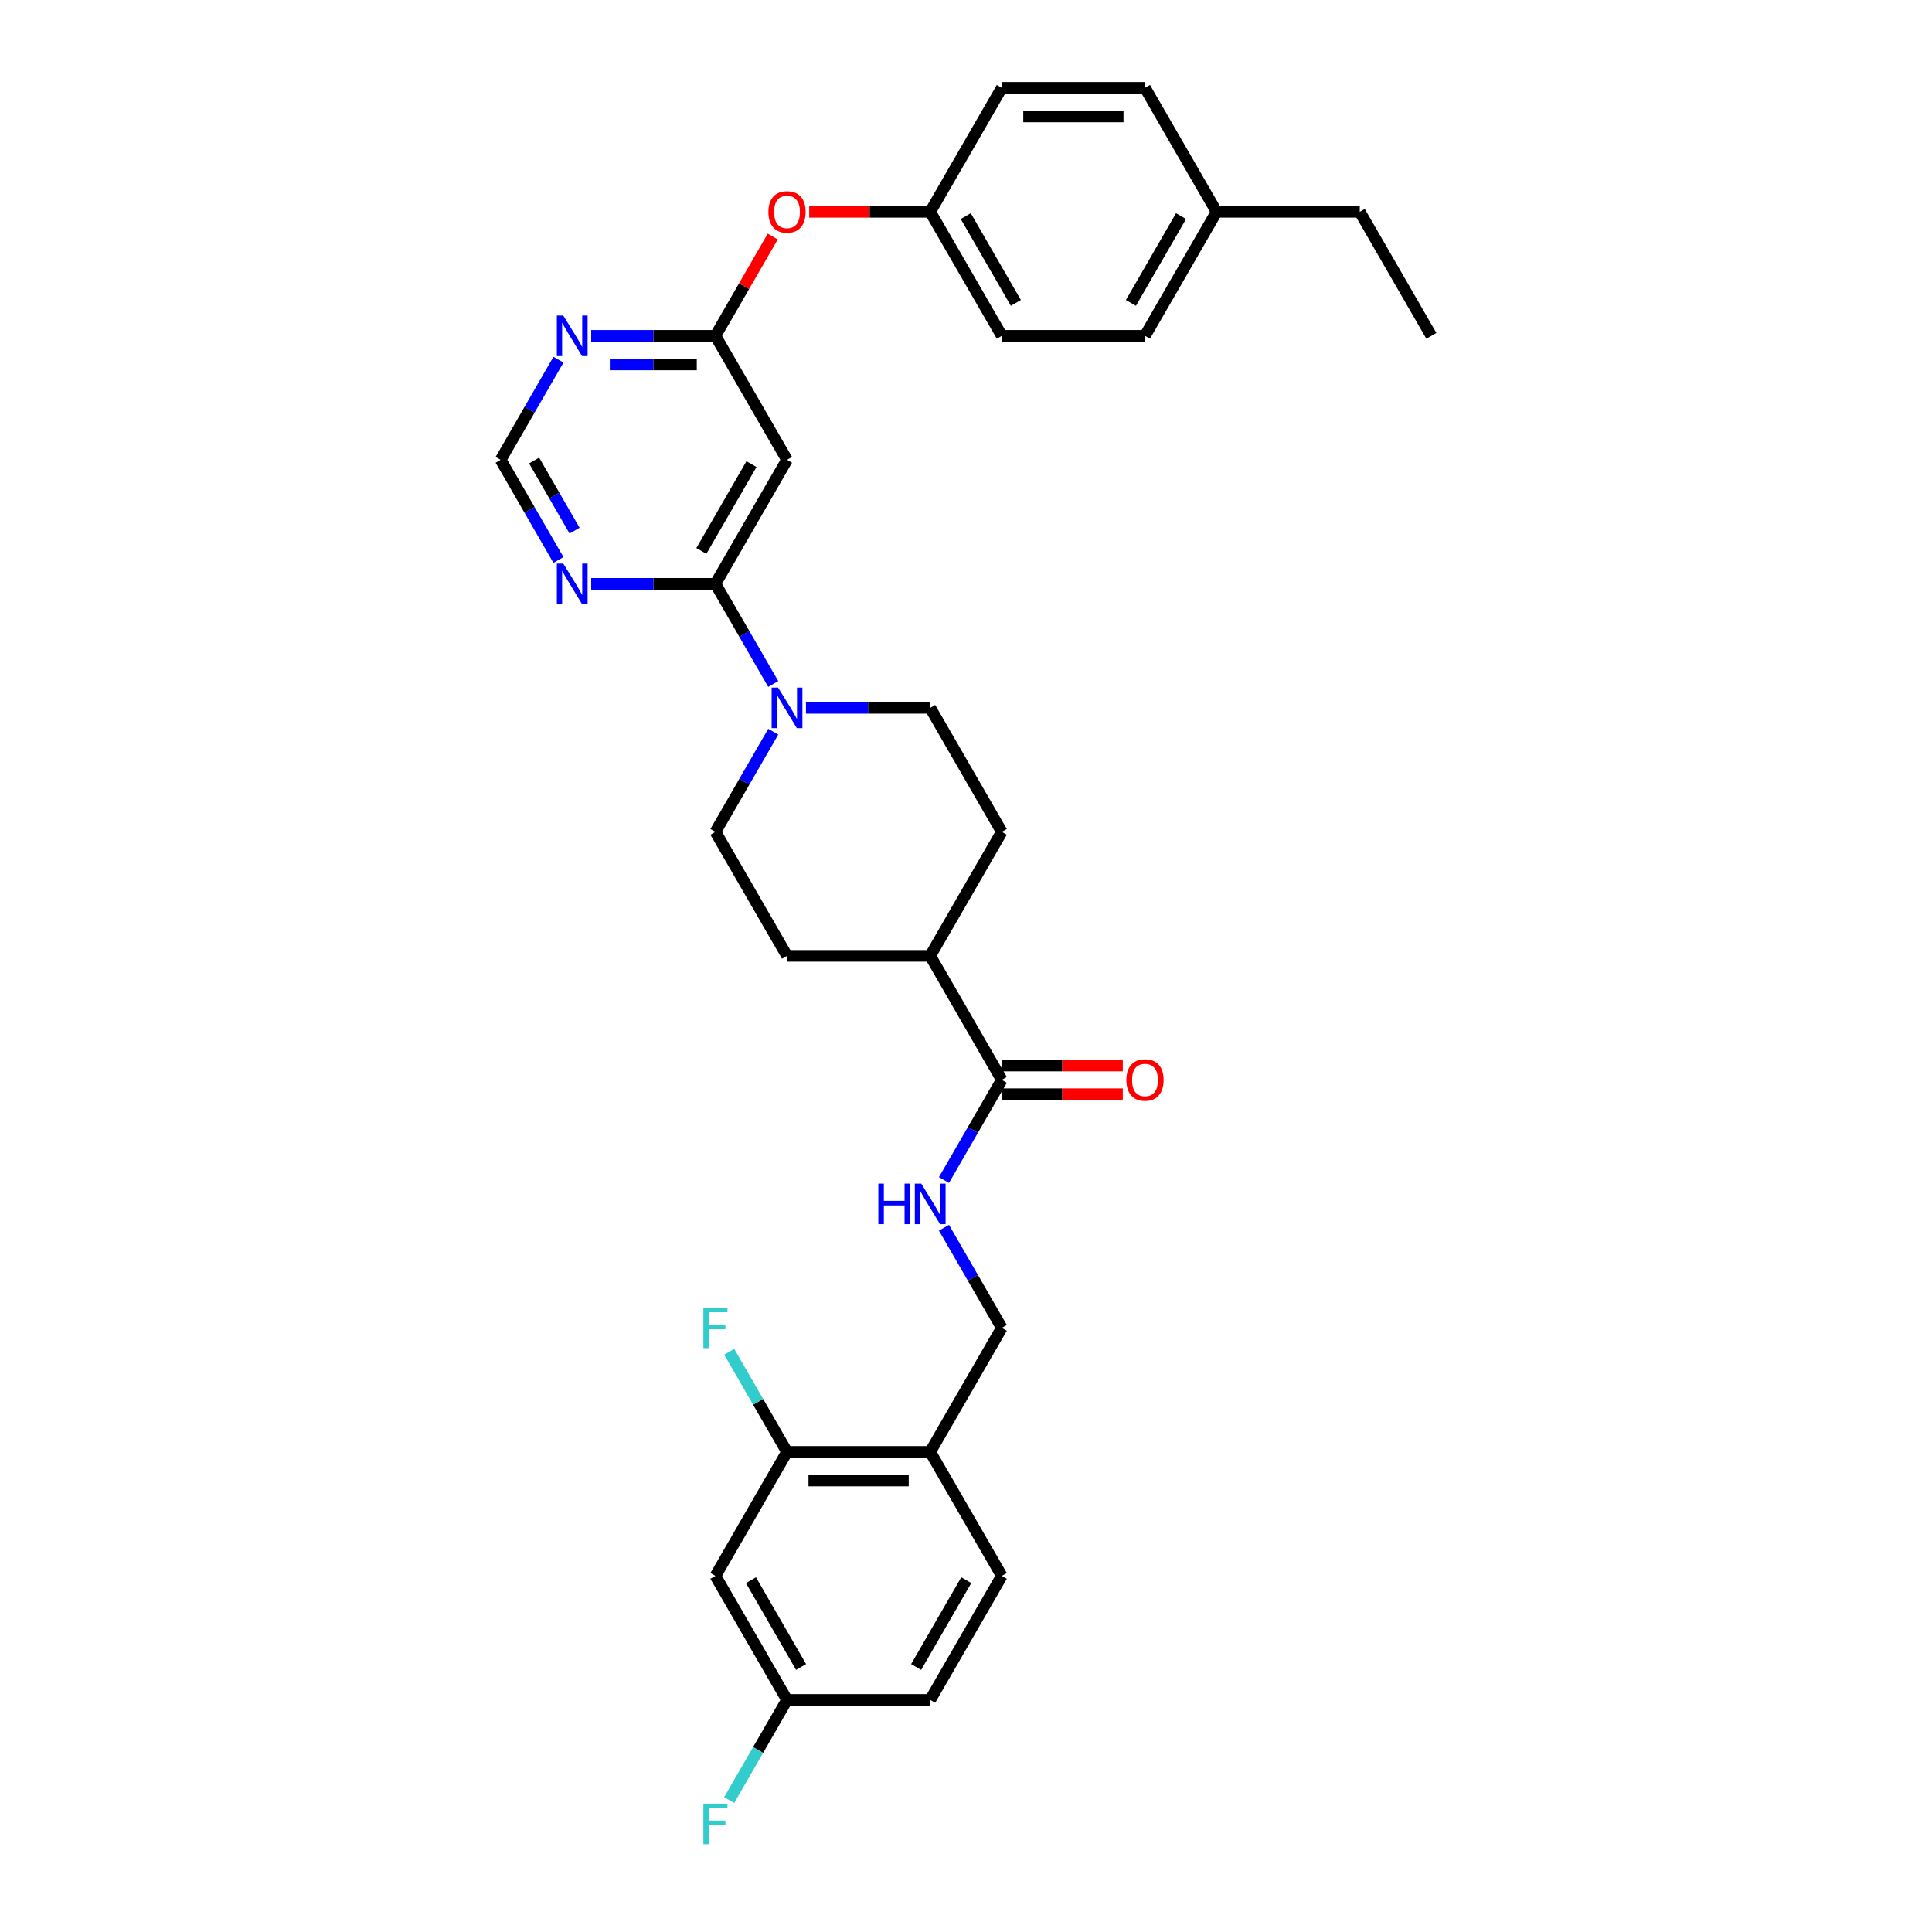 <?xml version='1.0' encoding='iso-8859-1'?>
<svg version='1.1' baseProfile='full'
              xmlns='http://www.w3.org/2000/svg'
                      xmlns:rdkit='http://www.rdkit.org/xml'
                      xmlns:xlink='http://www.w3.org/1999/xlink'
                  xml:space='preserve'
width='1000px' height='1000px' viewBox='0 0 1000 1000'>
<!-- END OF HEADER -->
<rect style='opacity:1.0;fill:#FFFFFF;stroke:none' width='1000' height='1000' x='0' y='0'> </rect>
<path class='bond-0' d='M 370.299,302.196 L 385.263,328.115' style='fill:none;fill-rule:evenodd;stroke:#000000;stroke-width:6px;stroke-linecap:butt;stroke-linejoin:miter;stroke-opacity:1' />
<path class='bond-0' d='M 385.263,328.115 L 400.227,354.034' style='fill:none;fill-rule:evenodd;stroke:#0000FF;stroke-width:6px;stroke-linecap:butt;stroke-linejoin:miter;stroke-opacity:1' />
<path class='bond-1' d='M 370.299,302.196 L 407.356,238.011' style='fill:none;fill-rule:evenodd;stroke:#000000;stroke-width:6px;stroke-linecap:butt;stroke-linejoin:miter;stroke-opacity:1' />
<path class='bond-1' d='M 363.02,285.157 L 388.961,240.227' style='fill:none;fill-rule:evenodd;stroke:#000000;stroke-width:6px;stroke-linecap:butt;stroke-linejoin:miter;stroke-opacity:1' />
<path class='bond-3' d='M 370.299,302.196 L 338.148,302.196' style='fill:none;fill-rule:evenodd;stroke:#000000;stroke-width:6px;stroke-linecap:butt;stroke-linejoin:miter;stroke-opacity:1' />
<path class='bond-3' d='M 338.148,302.196 L 305.997,302.196' style='fill:none;fill-rule:evenodd;stroke:#0000FF;stroke-width:6px;stroke-linecap:butt;stroke-linejoin:miter;stroke-opacity:1' />
<path class='bond-12' d='M 400.227,378.729 L 385.263,404.648' style='fill:none;fill-rule:evenodd;stroke:#0000FF;stroke-width:6px;stroke-linecap:butt;stroke-linejoin:miter;stroke-opacity:1' />
<path class='bond-12' d='M 385.263,404.648 L 370.299,430.567' style='fill:none;fill-rule:evenodd;stroke:#000000;stroke-width:6px;stroke-linecap:butt;stroke-linejoin:miter;stroke-opacity:1' />
<path class='bond-13' d='M 417.169,366.382 L 449.32,366.382' style='fill:none;fill-rule:evenodd;stroke:#0000FF;stroke-width:6px;stroke-linecap:butt;stroke-linejoin:miter;stroke-opacity:1' />
<path class='bond-13' d='M 449.32,366.382 L 481.471,366.382' style='fill:none;fill-rule:evenodd;stroke:#000000;stroke-width:6px;stroke-linecap:butt;stroke-linejoin:miter;stroke-opacity:1' />
<path class='bond-2' d='M 407.356,238.011 L 370.299,173.825' style='fill:none;fill-rule:evenodd;stroke:#000000;stroke-width:6px;stroke-linecap:butt;stroke-linejoin:miter;stroke-opacity:1' />
<path class='bond-15' d='M 370.299,173.825 L 385.135,148.129' style='fill:none;fill-rule:evenodd;stroke:#000000;stroke-width:6px;stroke-linecap:butt;stroke-linejoin:miter;stroke-opacity:1' />
<path class='bond-15' d='M 385.135,148.129 L 399.971,122.432' style='fill:none;fill-rule:evenodd;stroke:#FF0000;stroke-width:6px;stroke-linecap:butt;stroke-linejoin:miter;stroke-opacity:1' />
<path class='bond-32' d='M 370.299,173.825 L 338.148,173.825' style='fill:none;fill-rule:evenodd;stroke:#000000;stroke-width:6px;stroke-linecap:butt;stroke-linejoin:miter;stroke-opacity:1' />
<path class='bond-32' d='M 338.148,173.825 L 305.997,173.825' style='fill:none;fill-rule:evenodd;stroke:#0000FF;stroke-width:6px;stroke-linecap:butt;stroke-linejoin:miter;stroke-opacity:1' />
<path class='bond-32' d='M 360.653,188.648 L 338.148,188.648' style='fill:none;fill-rule:evenodd;stroke:#000000;stroke-width:6px;stroke-linecap:butt;stroke-linejoin:miter;stroke-opacity:1' />
<path class='bond-32' d='M 338.148,188.648 L 315.642,188.648' style='fill:none;fill-rule:evenodd;stroke:#0000FF;stroke-width:6px;stroke-linecap:butt;stroke-linejoin:miter;stroke-opacity:1' />
<path class='bond-9' d='M 289.055,289.849 L 274.091,263.93' style='fill:none;fill-rule:evenodd;stroke:#0000FF;stroke-width:6px;stroke-linecap:butt;stroke-linejoin:miter;stroke-opacity:1' />
<path class='bond-9' d='M 274.091,263.93 L 259.126,238.011' style='fill:none;fill-rule:evenodd;stroke:#000000;stroke-width:6px;stroke-linecap:butt;stroke-linejoin:miter;stroke-opacity:1' />
<path class='bond-9' d='M 297.403,274.662 L 286.928,256.518' style='fill:none;fill-rule:evenodd;stroke:#0000FF;stroke-width:6px;stroke-linecap:butt;stroke-linejoin:miter;stroke-opacity:1' />
<path class='bond-9' d='M 286.928,256.518 L 276.453,238.375' style='fill:none;fill-rule:evenodd;stroke:#000000;stroke-width:6px;stroke-linecap:butt;stroke-linejoin:miter;stroke-opacity:1' />
<path class='bond-4' d='M 289.055,186.173 L 274.091,212.092' style='fill:none;fill-rule:evenodd;stroke:#0000FF;stroke-width:6px;stroke-linecap:butt;stroke-linejoin:miter;stroke-opacity:1' />
<path class='bond-4' d='M 274.091,212.092 L 259.126,238.011' style='fill:none;fill-rule:evenodd;stroke:#000000;stroke-width:6px;stroke-linecap:butt;stroke-linejoin:miter;stroke-opacity:1' />
<path class='bond-5' d='M 518.529,558.938 L 481.471,494.753' style='fill:none;fill-rule:evenodd;stroke:#000000;stroke-width:6px;stroke-linecap:butt;stroke-linejoin:miter;stroke-opacity:1' />
<path class='bond-8' d='M 518.529,558.938 L 503.564,584.857' style='fill:none;fill-rule:evenodd;stroke:#000000;stroke-width:6px;stroke-linecap:butt;stroke-linejoin:miter;stroke-opacity:1' />
<path class='bond-8' d='M 503.564,584.857 L 488.6,610.776' style='fill:none;fill-rule:evenodd;stroke:#0000FF;stroke-width:6px;stroke-linecap:butt;stroke-linejoin:miter;stroke-opacity:1' />
<path class='bond-16' d='M 518.529,566.35 L 549.842,566.35' style='fill:none;fill-rule:evenodd;stroke:#000000;stroke-width:6px;stroke-linecap:butt;stroke-linejoin:miter;stroke-opacity:1' />
<path class='bond-16' d='M 549.842,566.35 L 581.156,566.35' style='fill:none;fill-rule:evenodd;stroke:#FF0000;stroke-width:6px;stroke-linecap:butt;stroke-linejoin:miter;stroke-opacity:1' />
<path class='bond-16' d='M 518.529,551.527 L 549.842,551.527' style='fill:none;fill-rule:evenodd;stroke:#000000;stroke-width:6px;stroke-linecap:butt;stroke-linejoin:miter;stroke-opacity:1' />
<path class='bond-16' d='M 549.842,551.527 L 581.156,551.527' style='fill:none;fill-rule:evenodd;stroke:#FF0000;stroke-width:6px;stroke-linecap:butt;stroke-linejoin:miter;stroke-opacity:1' />
<path class='bond-6' d='M 407.356,751.494 L 481.471,751.494' style='fill:none;fill-rule:evenodd;stroke:#000000;stroke-width:6px;stroke-linecap:butt;stroke-linejoin:miter;stroke-opacity:1' />
<path class='bond-6' d='M 418.474,766.317 L 470.354,766.317' style='fill:none;fill-rule:evenodd;stroke:#000000;stroke-width:6px;stroke-linecap:butt;stroke-linejoin:miter;stroke-opacity:1' />
<path class='bond-10' d='M 407.356,751.494 L 370.299,815.68' style='fill:none;fill-rule:evenodd;stroke:#000000;stroke-width:6px;stroke-linecap:butt;stroke-linejoin:miter;stroke-opacity:1' />
<path class='bond-22' d='M 407.356,751.494 L 392.392,725.575' style='fill:none;fill-rule:evenodd;stroke:#000000;stroke-width:6px;stroke-linecap:butt;stroke-linejoin:miter;stroke-opacity:1' />
<path class='bond-22' d='M 392.392,725.575 L 377.428,699.657' style='fill:none;fill-rule:evenodd;stroke:#33CCCC;stroke-width:6px;stroke-linecap:butt;stroke-linejoin:miter;stroke-opacity:1' />
<path class='bond-7' d='M 481.471,751.494 L 518.529,687.309' style='fill:none;fill-rule:evenodd;stroke:#000000;stroke-width:6px;stroke-linecap:butt;stroke-linejoin:miter;stroke-opacity:1' />
<path class='bond-17' d='M 481.471,751.494 L 518.529,815.68' style='fill:none;fill-rule:evenodd;stroke:#000000;stroke-width:6px;stroke-linecap:butt;stroke-linejoin:miter;stroke-opacity:1' />
<path class='bond-14' d='M 488.6,635.471 L 503.564,661.39' style='fill:none;fill-rule:evenodd;stroke:#0000FF;stroke-width:6px;stroke-linecap:butt;stroke-linejoin:miter;stroke-opacity:1' />
<path class='bond-14' d='M 503.564,661.39 L 518.529,687.309' style='fill:none;fill-rule:evenodd;stroke:#000000;stroke-width:6px;stroke-linecap:butt;stroke-linejoin:miter;stroke-opacity:1' />
<path class='bond-35' d='M 370.299,815.68 L 407.356,879.865' style='fill:none;fill-rule:evenodd;stroke:#000000;stroke-width:6px;stroke-linecap:butt;stroke-linejoin:miter;stroke-opacity:1' />
<path class='bond-35' d='M 388.695,817.896 L 414.635,862.826' style='fill:none;fill-rule:evenodd;stroke:#000000;stroke-width:6px;stroke-linecap:butt;stroke-linejoin:miter;stroke-opacity:1' />
<path class='bond-11' d='M 481.471,494.753 L 518.529,430.567' style='fill:none;fill-rule:evenodd;stroke:#000000;stroke-width:6px;stroke-linecap:butt;stroke-linejoin:miter;stroke-opacity:1' />
<path class='bond-33' d='M 481.471,494.753 L 407.356,494.753' style='fill:none;fill-rule:evenodd;stroke:#000000;stroke-width:6px;stroke-linecap:butt;stroke-linejoin:miter;stroke-opacity:1' />
<path class='bond-18' d='M 370.299,430.567 L 407.356,494.753' style='fill:none;fill-rule:evenodd;stroke:#000000;stroke-width:6px;stroke-linecap:butt;stroke-linejoin:miter;stroke-opacity:1' />
<path class='bond-19' d='M 481.471,366.382 L 518.529,430.567' style='fill:none;fill-rule:evenodd;stroke:#000000;stroke-width:6px;stroke-linecap:butt;stroke-linejoin:miter;stroke-opacity:1' />
<path class='bond-21' d='M 418.844,109.64 L 450.158,109.64' style='fill:none;fill-rule:evenodd;stroke:#FF0000;stroke-width:6px;stroke-linecap:butt;stroke-linejoin:miter;stroke-opacity:1' />
<path class='bond-21' d='M 450.158,109.64 L 481.471,109.64' style='fill:none;fill-rule:evenodd;stroke:#000000;stroke-width:6px;stroke-linecap:butt;stroke-linejoin:miter;stroke-opacity:1' />
<path class='bond-23' d='M 518.529,815.68 L 481.471,879.865' style='fill:none;fill-rule:evenodd;stroke:#000000;stroke-width:6px;stroke-linecap:butt;stroke-linejoin:miter;stroke-opacity:1' />
<path class='bond-23' d='M 500.133,817.896 L 474.193,862.826' style='fill:none;fill-rule:evenodd;stroke:#000000;stroke-width:6px;stroke-linecap:butt;stroke-linejoin:miter;stroke-opacity:1' />
<path class='bond-20' d='M 407.356,879.865 L 481.471,879.865' style='fill:none;fill-rule:evenodd;stroke:#000000;stroke-width:6px;stroke-linecap:butt;stroke-linejoin:miter;stroke-opacity:1' />
<path class='bond-24' d='M 407.356,879.865 L 392.392,905.784' style='fill:none;fill-rule:evenodd;stroke:#000000;stroke-width:6px;stroke-linecap:butt;stroke-linejoin:miter;stroke-opacity:1' />
<path class='bond-24' d='M 392.392,905.784 L 377.428,931.703' style='fill:none;fill-rule:evenodd;stroke:#33CCCC;stroke-width:6px;stroke-linecap:butt;stroke-linejoin:miter;stroke-opacity:1' />
<path class='bond-26' d='M 481.471,109.64 L 518.529,45.455' style='fill:none;fill-rule:evenodd;stroke:#000000;stroke-width:6px;stroke-linecap:butt;stroke-linejoin:miter;stroke-opacity:1' />
<path class='bond-27' d='M 481.471,109.64 L 518.529,173.825' style='fill:none;fill-rule:evenodd;stroke:#000000;stroke-width:6px;stroke-linecap:butt;stroke-linejoin:miter;stroke-opacity:1' />
<path class='bond-27' d='M 499.867,111.856 L 525.807,156.786' style='fill:none;fill-rule:evenodd;stroke:#000000;stroke-width:6px;stroke-linecap:butt;stroke-linejoin:miter;stroke-opacity:1' />
<path class='bond-25' d='M 629.701,109.64 L 592.644,173.825' style='fill:none;fill-rule:evenodd;stroke:#000000;stroke-width:6px;stroke-linecap:butt;stroke-linejoin:miter;stroke-opacity:1' />
<path class='bond-25' d='M 611.305,111.856 L 585.365,156.786' style='fill:none;fill-rule:evenodd;stroke:#000000;stroke-width:6px;stroke-linecap:butt;stroke-linejoin:miter;stroke-opacity:1' />
<path class='bond-30' d='M 629.701,109.64 L 703.816,109.64' style='fill:none;fill-rule:evenodd;stroke:#000000;stroke-width:6px;stroke-linecap:butt;stroke-linejoin:miter;stroke-opacity:1' />
<path class='bond-34' d='M 629.701,109.64 L 592.644,45.455' style='fill:none;fill-rule:evenodd;stroke:#000000;stroke-width:6px;stroke-linecap:butt;stroke-linejoin:miter;stroke-opacity:1' />
<path class='bond-28' d='M 518.529,45.455 L 592.644,45.455' style='fill:none;fill-rule:evenodd;stroke:#000000;stroke-width:6px;stroke-linecap:butt;stroke-linejoin:miter;stroke-opacity:1' />
<path class='bond-28' d='M 529.646,60.278 L 581.526,60.278' style='fill:none;fill-rule:evenodd;stroke:#000000;stroke-width:6px;stroke-linecap:butt;stroke-linejoin:miter;stroke-opacity:1' />
<path class='bond-29' d='M 518.529,173.825 L 592.644,173.825' style='fill:none;fill-rule:evenodd;stroke:#000000;stroke-width:6px;stroke-linecap:butt;stroke-linejoin:miter;stroke-opacity:1' />
<path class='bond-31' d='M 703.816,109.64 L 740.874,173.825' style='fill:none;fill-rule:evenodd;stroke:#000000;stroke-width:6px;stroke-linecap:butt;stroke-linejoin:miter;stroke-opacity:1' />
<path  class='atom-1' d='M 402.717 355.887
L 409.595 367.004
Q 410.276 368.101, 411.373 370.088
Q 412.47 372.074, 412.53 372.192
L 412.53 355.887
L 415.316 355.887
L 415.316 376.876
L 412.441 376.876
L 405.059 364.722
Q 404.199 363.299, 403.28 361.668
Q 402.391 360.038, 402.124 359.534
L 402.124 376.876
L 399.396 376.876
L 399.396 355.887
L 402.717 355.887
' fill='#0000FF'/>
<path  class='atom-4' d='M 291.544 291.702
L 298.422 302.819
Q 299.104 303.916, 300.201 305.902
Q 301.298 307.888, 301.357 308.007
L 301.357 291.702
L 304.144 291.702
L 304.144 312.691
L 301.268 312.691
L 293.886 300.536
Q 293.027 299.113, 292.108 297.483
Q 291.218 295.852, 290.951 295.348
L 290.951 312.691
L 288.224 312.691
L 288.224 291.702
L 291.544 291.702
' fill='#0000FF'/>
<path  class='atom-5' d='M 291.544 163.331
L 298.422 174.448
Q 299.104 175.545, 300.201 177.531
Q 301.298 179.517, 301.357 179.636
L 301.357 163.331
L 304.144 163.331
L 304.144 184.32
L 301.268 184.32
L 293.886 172.165
Q 293.027 170.742, 292.108 169.112
Q 291.218 167.481, 290.951 166.977
L 290.951 184.32
L 288.224 184.32
L 288.224 163.331
L 291.544 163.331
' fill='#0000FF'/>
<path  class='atom-9' d='M 454.627 612.629
L 457.473 612.629
L 457.473 621.552
L 468.205 621.552
L 468.205 612.629
L 471.051 612.629
L 471.051 633.618
L 468.205 633.618
L 468.205 623.924
L 457.473 623.924
L 457.473 633.618
L 454.627 633.618
L 454.627 612.629
' fill='#0000FF'/>
<path  class='atom-9' d='M 476.832 612.629
L 483.71 623.746
Q 484.391 624.843, 485.488 626.829
Q 486.585 628.816, 486.644 628.934
L 486.644 612.629
L 489.431 612.629
L 489.431 633.618
L 486.556 633.618
L 479.174 621.463
Q 478.314 620.04, 477.395 618.41
Q 476.506 616.779, 476.239 616.275
L 476.239 633.618
L 473.511 633.618
L 473.511 612.629
L 476.832 612.629
' fill='#0000FF'/>
<path  class='atom-16' d='M 397.721 109.699
Q 397.721 104.659, 400.212 101.843
Q 402.702 99.027, 407.356 99.027
Q 412.011 99.027, 414.501 101.843
Q 416.991 104.659, 416.991 109.699
Q 416.991 114.798, 414.471 117.704
Q 411.951 120.579, 407.356 120.579
Q 402.732 120.579, 400.212 117.704
Q 397.721 114.828, 397.721 109.699
M 407.356 118.208
Q 410.558 118.208, 412.278 116.073
Q 414.027 113.909, 414.027 109.699
Q 414.027 105.578, 412.278 103.503
Q 410.558 101.398, 407.356 101.398
Q 404.155 101.398, 402.405 103.474
Q 400.686 105.549, 400.686 109.699
Q 400.686 113.939, 402.405 116.073
Q 404.155 118.208, 407.356 118.208
' fill='#FF0000'/>
<path  class='atom-17' d='M 583.009 558.997
Q 583.009 553.958, 585.499 551.141
Q 587.989 548.325, 592.644 548.325
Q 597.298 548.325, 599.788 551.141
Q 602.279 553.958, 602.279 558.997
Q 602.279 564.097, 599.759 567.002
Q 597.239 569.877, 592.644 569.877
Q 588.019 569.877, 585.499 567.002
Q 583.009 564.126, 583.009 558.997
M 592.644 567.506
Q 595.845 567.506, 597.565 565.371
Q 599.314 563.207, 599.314 558.997
Q 599.314 554.877, 597.565 552.801
Q 595.845 550.697, 592.644 550.697
Q 589.442 550.697, 587.693 552.772
Q 585.973 554.847, 585.973 558.997
Q 585.973 563.237, 587.693 565.371
Q 589.442 567.506, 592.644 567.506
' fill='#FF0000'/>
<path  class='atom-23' d='M 364.058 676.814
L 376.539 676.814
L 376.539 679.216
L 366.875 679.216
L 366.875 685.59
L 375.472 685.59
L 375.472 688.02
L 366.875 688.02
L 366.875 697.804
L 364.058 697.804
L 364.058 676.814
' fill='#33CCCC'/>
<path  class='atom-25' d='M 364.058 933.556
L 376.539 933.556
L 376.539 935.957
L 366.875 935.957
L 366.875 942.331
L 375.472 942.331
L 375.472 944.762
L 366.875 944.762
L 366.875 954.545
L 364.058 954.545
L 364.058 933.556
' fill='#33CCCC'/>
</svg>
